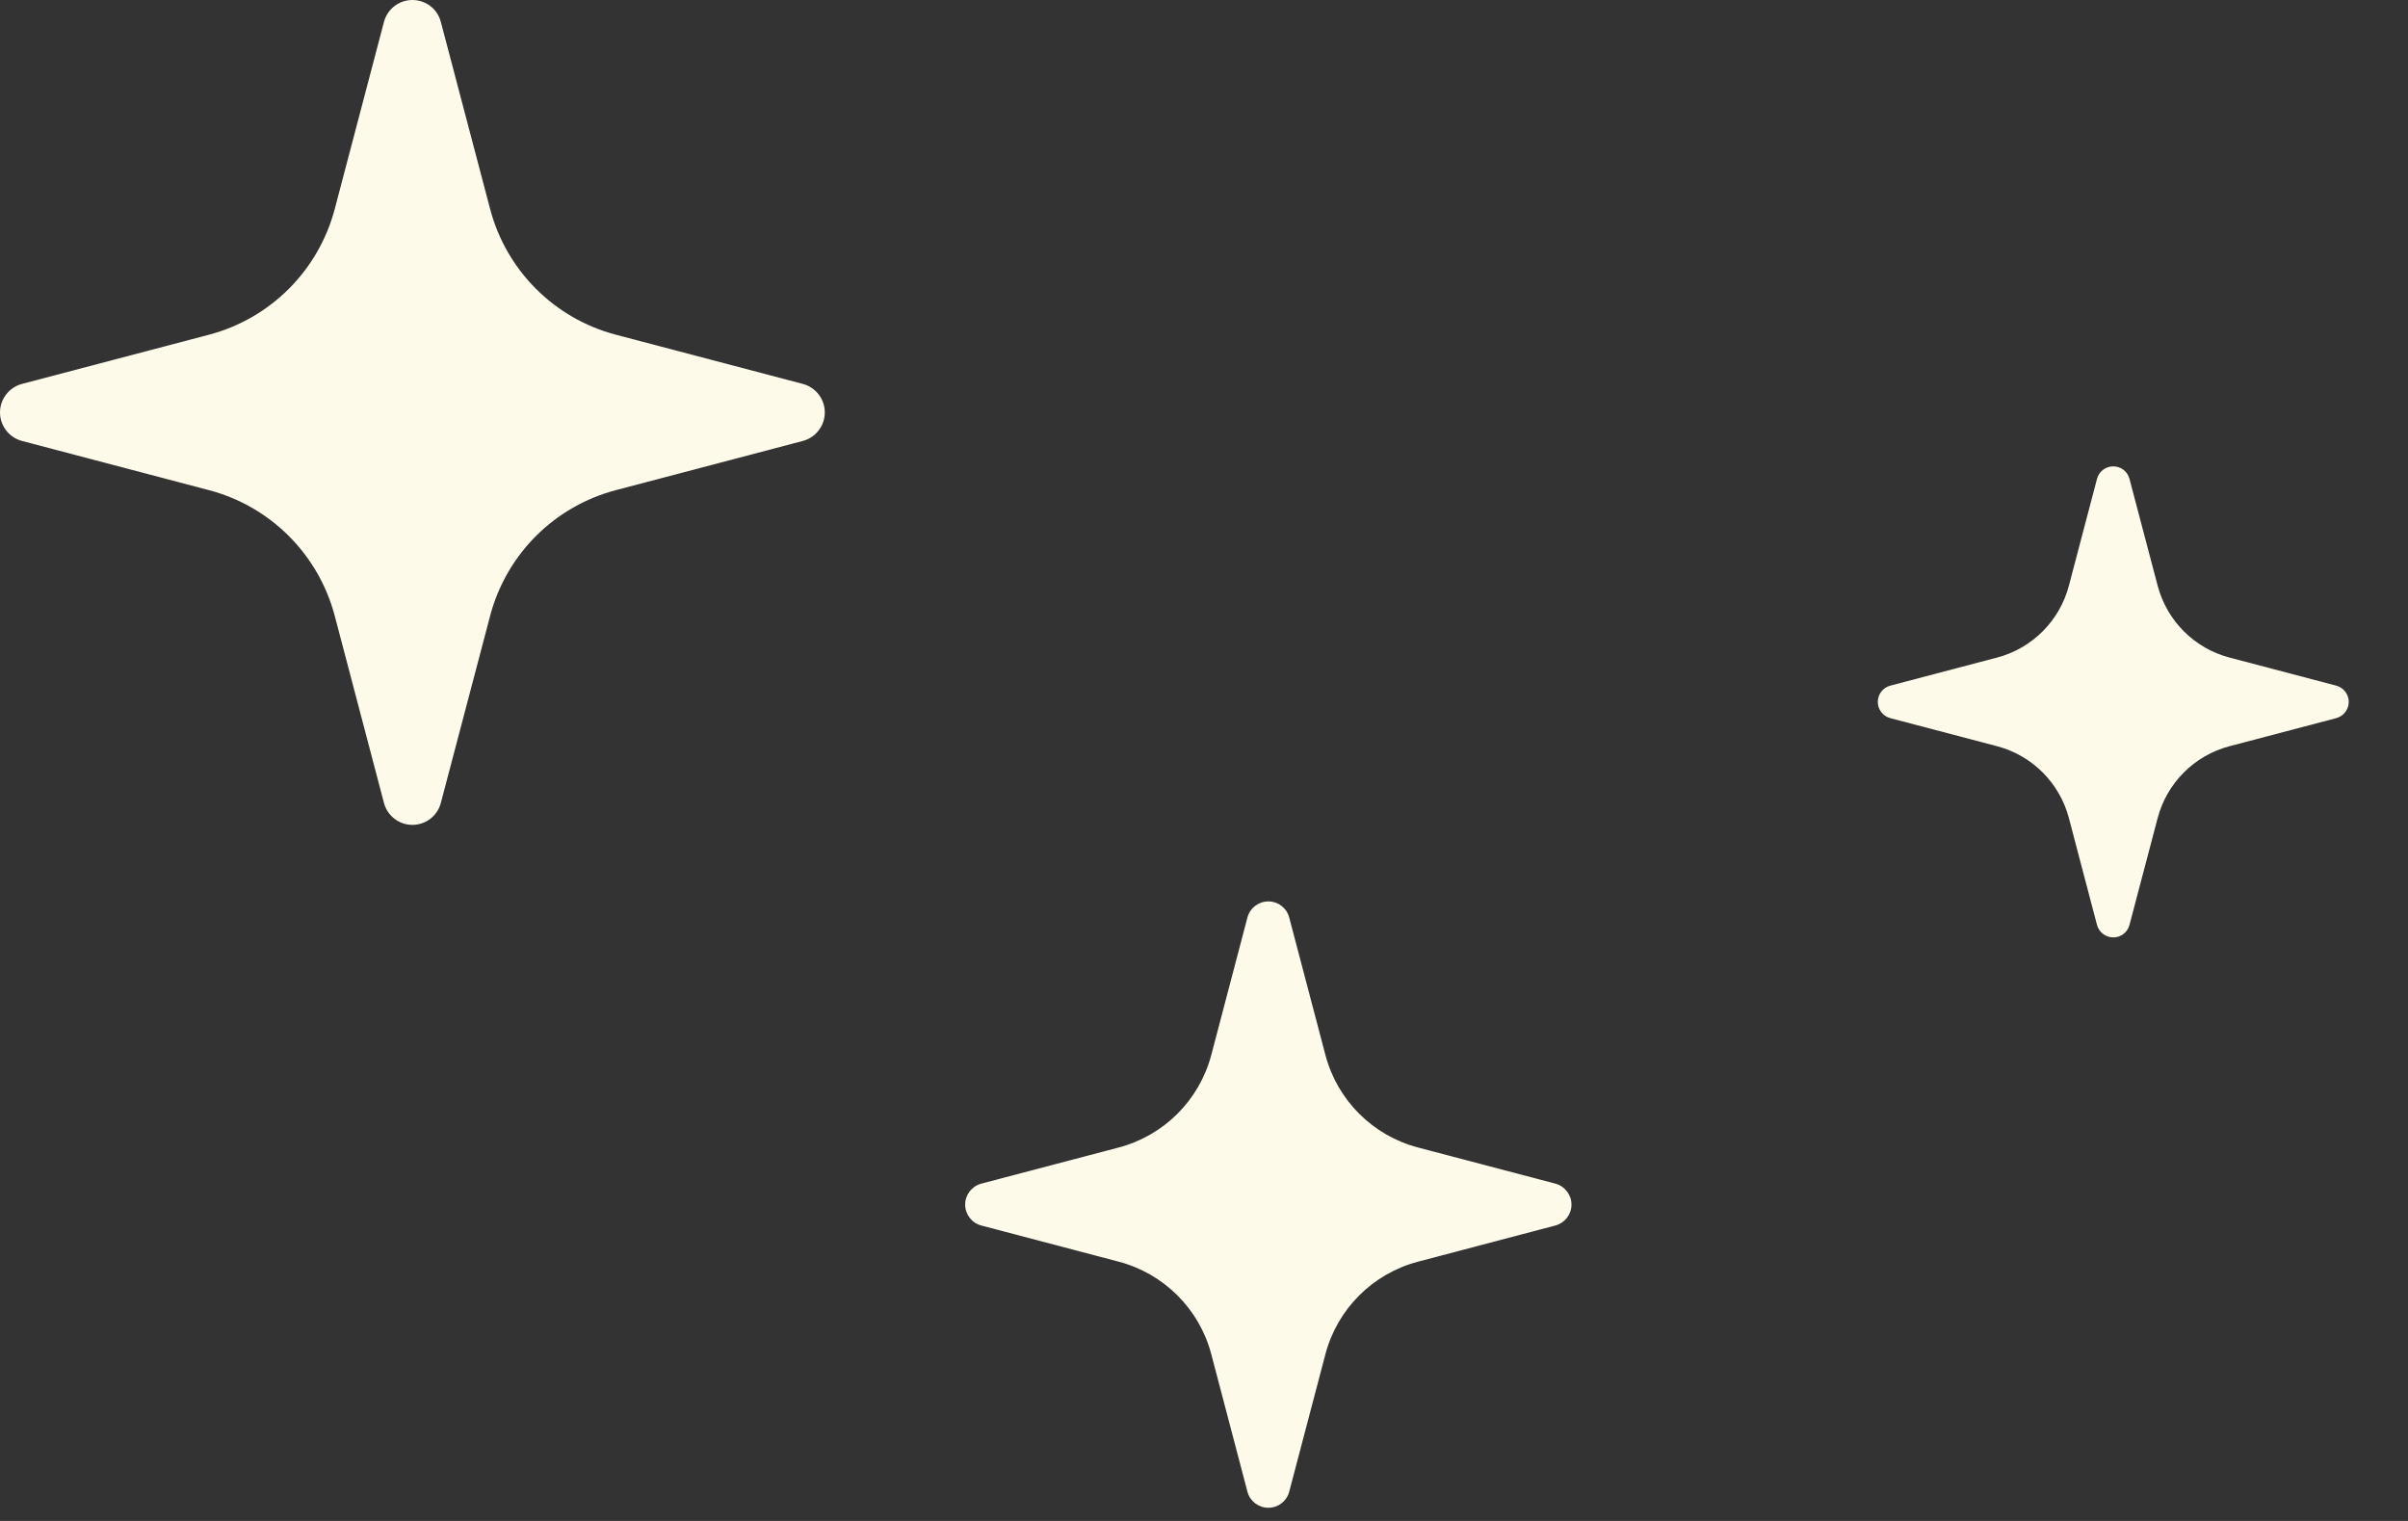 <svg width="38" height="24" viewBox="0 0 38 24" fill="none" xmlns="http://www.w3.org/2000/svg">
<rect x="0" y="0" width="38" height="24" fill="#333333" stroke="none"/>
<path d="M24.544 18.677L22.377 18.107C21.662 17.919 21.104 17.361 20.916 16.647L20.345 14.479C20.306 14.328 20.171 14.224 20.015 14.224C19.86 14.224 19.724 14.328 19.685 14.479L19.115 16.647C18.926 17.361 18.368 17.919 17.654 18.107L15.486 18.677C15.336 18.717 15.231 18.853 15.231 19.008C15.231 19.163 15.336 19.299 15.486 19.338L17.654 19.909C18.368 20.097 18.927 20.655 19.115 21.369L19.685 23.537C19.724 23.688 19.86 23.792 20.015 23.792C20.171 23.792 20.306 23.688 20.345 23.537L20.916 21.369C21.104 20.655 21.662 20.097 22.377 19.909L24.544 19.338C24.694 19.299 24.799 19.163 24.799 19.008C24.799 18.853 24.694 18.717 24.544 18.677Z" fill="#FEFAEA"/>
<path d="M36.867 10.819L35.183 10.376C34.628 10.23 34.195 9.796 34.049 9.241L33.605 7.557C33.575 7.44 33.47 7.359 33.349 7.359C33.228 7.359 33.123 7.44 33.092 7.557L32.649 9.241C32.503 9.796 32.07 10.23 31.515 10.376L29.831 10.819C29.714 10.85 29.633 10.955 29.633 11.075C29.633 11.196 29.714 11.302 29.831 11.332L31.515 11.775C32.07 11.921 32.503 12.355 32.649 12.91L33.092 14.594C33.123 14.711 33.228 14.792 33.349 14.792C33.47 14.792 33.575 14.711 33.605 14.594L34.049 12.91C34.195 12.355 34.628 11.921 35.183 11.775L36.867 11.332C36.983 11.302 37.065 11.196 37.065 11.075C37.065 10.955 36.983 10.85 36.867 10.819Z" fill="#FEFAEA"/>
<path d="M12.669 6.058L9.72 5.282C8.748 5.027 7.989 4.267 7.734 3.296L6.957 0.347C6.904 0.141 6.72 0 6.508 0C6.297 0 6.112 0.142 6.059 0.347L5.283 3.296C5.027 4.267 4.268 5.027 3.296 5.282L0.347 6.058C0.143 6.112 0 6.297 0 6.508C0 6.719 0.143 6.904 0.347 6.958L3.296 7.734C4.268 7.989 5.027 8.748 5.283 9.72L6.059 12.669C6.112 12.874 6.297 13.016 6.508 13.016C6.72 13.016 6.904 12.874 6.957 12.669L7.734 9.72C7.989 8.748 8.748 7.989 9.72 7.734L12.669 6.958C12.873 6.904 13.016 6.719 13.016 6.508C13.016 6.297 12.873 6.112 12.669 6.058Z" fill="#FEFAEA"/>
</svg>
